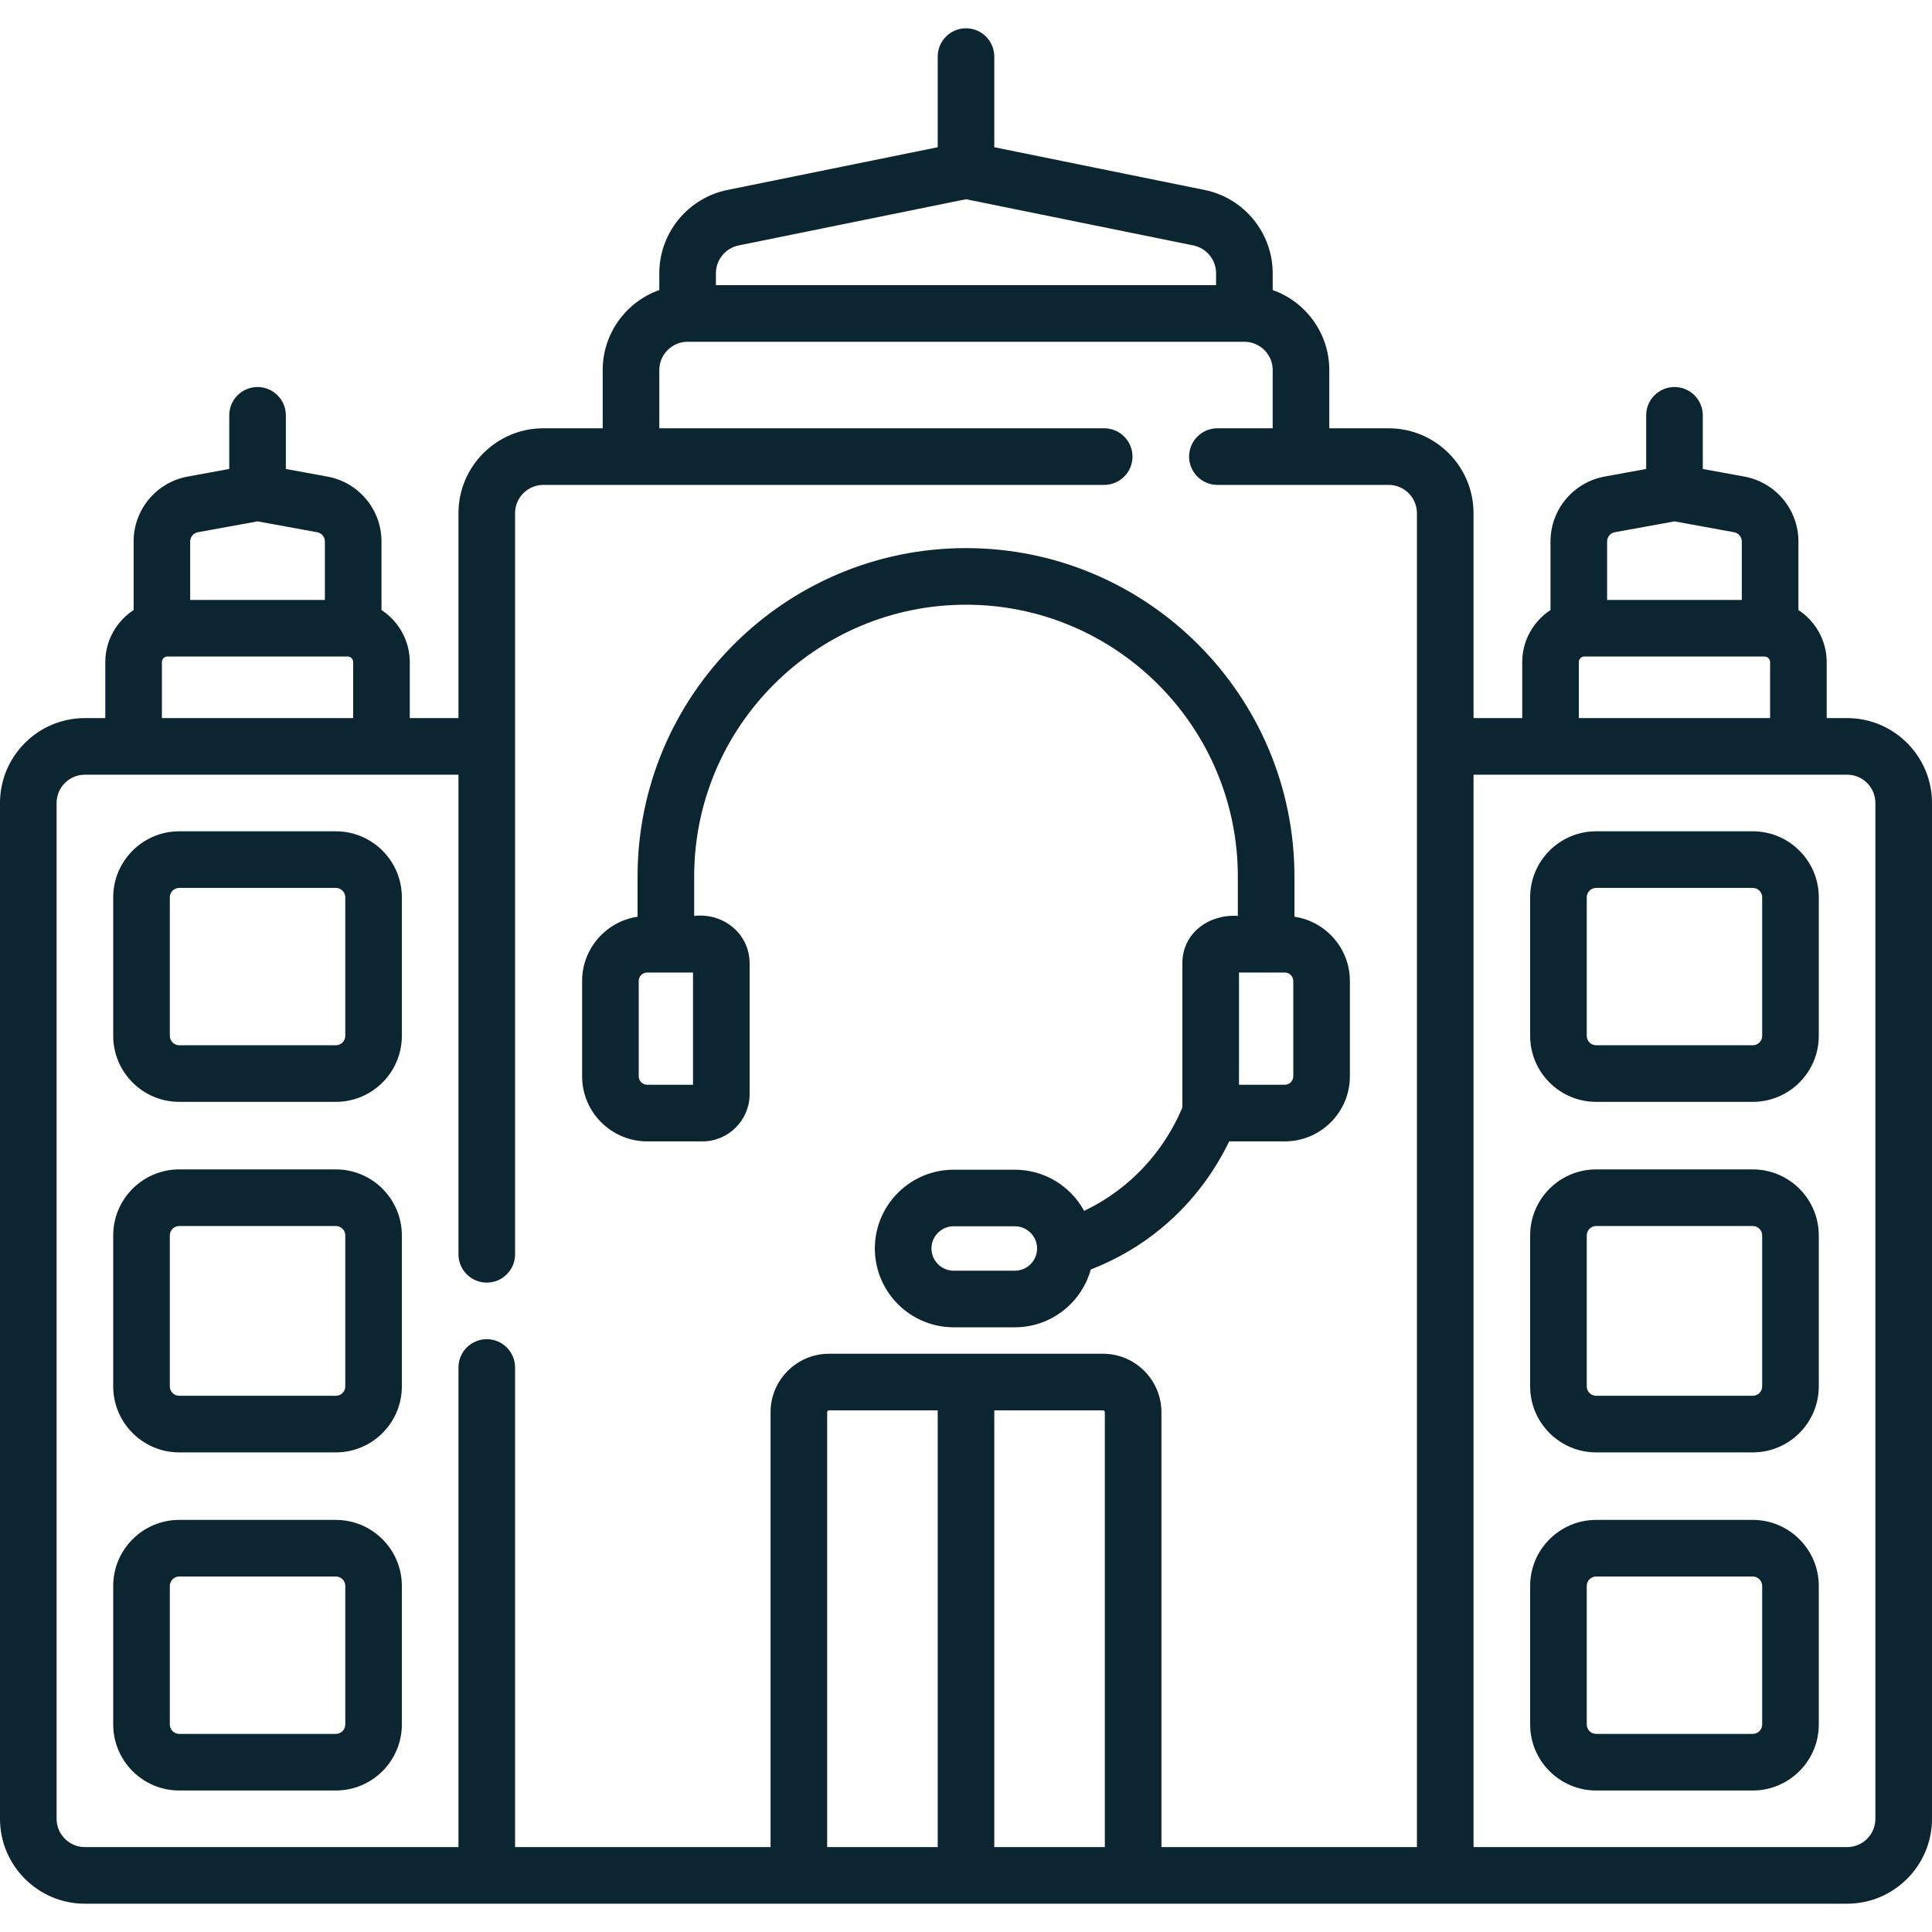 <svg width="50" height="50" viewBox="0 0 50 50" fill="none" xmlns="http://www.w3.org/2000/svg">
<path d="M47.803 18.584H47.275V17.137C47.275 16.573 46.983 16.076 46.543 15.788V14.014C46.543 13.188 45.953 12.481 45.14 12.333L44.068 12.137V10.748C44.068 10.344 43.74 10.016 43.335 10.016C42.931 10.016 42.603 10.344 42.603 10.748V12.137L41.53 12.333C40.717 12.481 40.127 13.188 40.127 14.014V15.788C39.687 16.076 39.395 16.573 39.395 17.137V18.584H38.135V13.281C38.135 12.07 37.149 11.084 35.938 11.084H34.402V9.577C34.402 8.622 33.789 7.808 32.937 7.506V7.07C32.937 6.03 32.197 5.124 31.177 4.917L25.732 3.81V1.465C25.732 1.06 25.405 0.732 25 0.732C24.595 0.732 24.268 1.06 24.268 1.465V3.81L18.823 4.917C17.803 5.124 17.063 6.03 17.063 7.07V7.506C16.211 7.808 15.598 8.623 15.598 9.577V11.084H14.062C12.851 11.084 11.865 12.07 11.865 13.281V18.584H10.605V17.137C10.605 16.573 10.313 16.076 9.873 15.788V14.014C9.873 13.188 9.283 12.481 8.47 12.333L7.398 12.137V10.748C7.398 10.344 7.07 10.016 6.665 10.016C6.261 10.016 5.933 10.344 5.933 10.748V12.137L4.86 12.333C4.047 12.481 3.458 13.188 3.458 14.014V15.788C3.017 16.076 2.725 16.573 2.725 17.137V18.584H2.197C0.986 18.584 0 19.57 0 20.781V47.07C0 48.282 0.986 49.268 2.197 49.268H47.803C49.014 49.268 50 48.282 50 47.07V20.781C50 19.57 49.014 18.584 47.803 18.584ZM18.528 7.07C18.528 6.723 18.775 6.422 19.115 6.352L25 5.156L30.885 6.352C31.225 6.422 31.472 6.723 31.472 7.07V7.38H18.528V7.07ZM4.922 14.014C4.922 13.896 5.006 13.795 5.123 13.774L6.665 13.493L8.208 13.774C8.324 13.795 8.408 13.896 8.408 14.014V15.526H4.922V14.014ZM4.19 17.137C4.19 17.056 4.255 16.99 4.336 16.99H8.994C9.075 16.99 9.14 17.056 9.14 17.137V18.584H4.19V17.137ZM24.268 47.803H21.407V36.549C21.407 36.522 21.428 36.5 21.455 36.5H24.268V47.803ZM28.593 47.803H25.732V36.5H28.545C28.572 36.5 28.593 36.522 28.593 36.549V47.803ZM36.67 47.803H30.058V36.549C30.058 35.714 29.379 35.035 28.545 35.035H21.455C20.621 35.035 19.942 35.714 19.942 36.549V47.803H13.33V35.391C13.33 34.986 13.002 34.658 12.598 34.658C12.193 34.658 11.865 34.986 11.865 35.391V47.803H2.197C1.793 47.803 1.465 47.474 1.465 47.07V20.781C1.465 20.377 1.793 20.049 2.197 20.049H11.865V32.461C11.865 32.866 12.193 33.194 12.598 33.194C13.002 33.194 13.33 32.866 13.33 32.461V13.281C13.33 12.877 13.659 12.549 14.062 12.549H28.577C28.981 12.549 29.309 12.221 29.309 11.816C29.309 11.412 28.981 11.084 28.577 11.084H17.063V9.577C17.063 9.173 17.392 8.845 17.796 8.845H32.204C32.608 8.845 32.937 9.173 32.937 9.577V11.084H31.506C31.102 11.084 30.774 11.412 30.774 11.816C30.774 12.221 31.102 12.549 31.506 12.549H35.938C36.341 12.549 36.67 12.877 36.67 13.281V47.803ZM41.592 14.014C41.592 13.896 41.676 13.795 41.792 13.774L43.335 13.493L44.877 13.774C44.993 13.795 45.078 13.896 45.078 14.014V15.526H41.592V14.014H41.592ZM40.86 17.137C40.86 17.056 40.925 16.99 41.006 16.99H45.664C45.744 16.99 45.81 17.056 45.81 17.137V18.584H40.86V17.137ZM48.535 47.07C48.535 47.474 48.207 47.803 47.803 47.803H38.135V20.049H47.803C48.207 20.049 48.535 20.377 48.535 20.781V47.07ZM45.361 21.514H41.309C40.366 21.514 39.6 22.28 39.6 23.223V26.807C39.6 27.75 40.366 28.516 41.309 28.516H45.361C46.304 28.516 47.07 27.75 47.07 26.807V23.223C47.07 22.28 46.304 21.514 45.361 21.514ZM45.605 26.807C45.605 26.942 45.496 27.051 45.361 27.051H41.309C41.174 27.051 41.065 26.942 41.065 26.807V23.223C41.065 23.088 41.174 22.979 41.309 22.979H45.361C45.496 22.979 45.605 23.088 45.605 23.223V26.807ZM45.361 39.335H41.309C40.366 39.335 39.6 40.102 39.6 41.044V44.629C39.6 45.571 40.366 46.338 41.309 46.338H45.361C46.304 46.338 47.07 45.571 47.07 44.629V41.044C47.07 40.102 46.304 39.335 45.361 39.335ZM45.605 44.629C45.605 44.764 45.496 44.873 45.361 44.873H41.309C41.174 44.873 41.065 44.764 41.065 44.629V41.044C41.065 40.91 41.174 40.8 41.309 40.8H45.361C45.496 40.8 45.605 40.91 45.605 41.044V44.629ZM33.5 23.724V22.685C33.5 17.999 29.687 14.185 25 14.185C20.313 14.185 16.5 17.998 16.5 22.685V23.724C15.69 23.846 15.065 24.544 15.065 25.388V27.855C15.065 28.783 15.821 29.539 16.75 29.539H18.179C18.852 29.539 19.4 28.991 19.4 28.318V24.925C19.396 24.16 18.713 23.616 17.965 23.704V22.685C17.965 18.806 21.121 15.65 25 15.65C28.879 15.65 32.035 18.806 32.035 22.685V23.704C31.305 23.651 30.601 24.135 30.6 24.925V28.663C30.359 29.233 29.914 30.005 29.118 30.661C28.792 30.93 28.437 31.156 28.057 31.337C27.711 30.703 27.038 30.272 26.266 30.272H24.68C23.556 30.272 22.641 31.186 22.641 32.311C22.641 33.435 23.556 34.35 24.68 34.35H26.266C27.201 34.35 27.99 33.715 28.229 32.855C28.891 32.598 29.503 32.243 30.05 31.791C30.934 31.062 31.48 30.224 31.811 29.539H33.25C34.179 29.539 34.935 28.783 34.935 27.855V25.388C34.935 24.544 34.31 23.846 33.5 23.724ZM17.935 28.074H16.75C16.629 28.074 16.53 27.976 16.53 27.855V25.388C16.53 25.267 16.629 25.169 16.75 25.169H17.935V28.074ZM26.266 32.885H24.68C24.364 32.885 24.106 32.627 24.106 32.31C24.106 31.994 24.364 31.736 24.68 31.736H26.266C26.581 31.736 26.838 31.993 26.84 32.308V32.312C26.839 32.628 26.582 32.885 26.266 32.885ZM33.47 27.854C33.47 27.976 33.371 28.074 33.25 28.074H32.065V25.169H33.25C33.371 25.169 33.47 25.267 33.47 25.388V27.854ZM8.691 21.514H4.639C3.696 21.514 2.93 22.28 2.93 23.223V26.807C2.93 27.75 3.696 28.516 4.639 28.516H8.691C9.634 28.516 10.4 27.75 10.4 26.807V23.223C10.4 22.28 9.634 21.514 8.691 21.514ZM8.936 26.807C8.936 26.942 8.826 27.051 8.691 27.051H4.639C4.504 27.051 4.395 26.942 4.395 26.807V23.223C4.395 23.088 4.504 22.979 4.639 22.979H8.691C8.826 22.979 8.936 23.088 8.936 23.223V26.807ZM8.691 30.264H4.639C3.696 30.264 2.93 31.03 2.93 31.973V35.879C2.93 36.821 3.696 37.588 4.639 37.588H8.691C9.634 37.588 10.4 36.821 10.4 35.879V31.973C10.4 31.03 9.634 30.264 8.691 30.264ZM8.936 35.879C8.936 36.014 8.826 36.123 8.691 36.123H4.639C4.504 36.123 4.395 36.014 4.395 35.879V31.973C4.395 31.838 4.504 31.729 4.639 31.729H8.691C8.826 31.729 8.936 31.838 8.936 31.973V35.879ZM8.691 39.335H4.639C3.696 39.335 2.93 40.102 2.93 41.044V44.629C2.93 45.571 3.696 46.338 4.639 46.338H8.691C9.634 46.338 10.4 45.571 10.4 44.629V41.044C10.4 40.102 9.634 39.335 8.691 39.335ZM8.936 44.629C8.936 44.764 8.826 44.873 8.691 44.873H4.639C4.504 44.873 4.395 44.764 4.395 44.629V41.044C4.395 40.91 4.504 40.8 4.639 40.8H8.691C8.826 40.8 8.936 40.91 8.936 41.044V44.629ZM45.361 30.264H41.309C40.366 30.264 39.6 31.03 39.6 31.973V35.879C39.6 36.821 40.366 37.588 41.309 37.588H45.361C46.304 37.588 47.07 36.821 47.07 35.879V31.973C47.07 31.03 46.304 30.264 45.361 30.264ZM45.605 35.879C45.605 36.014 45.496 36.123 45.361 36.123H41.309C41.174 36.123 41.065 36.014 41.065 35.879V31.973C41.065 31.838 41.174 31.729 41.309 31.729H45.361C45.496 31.729 45.605 31.838 45.605 31.973V35.879Z" fill="#0B2531"/>
</svg>
